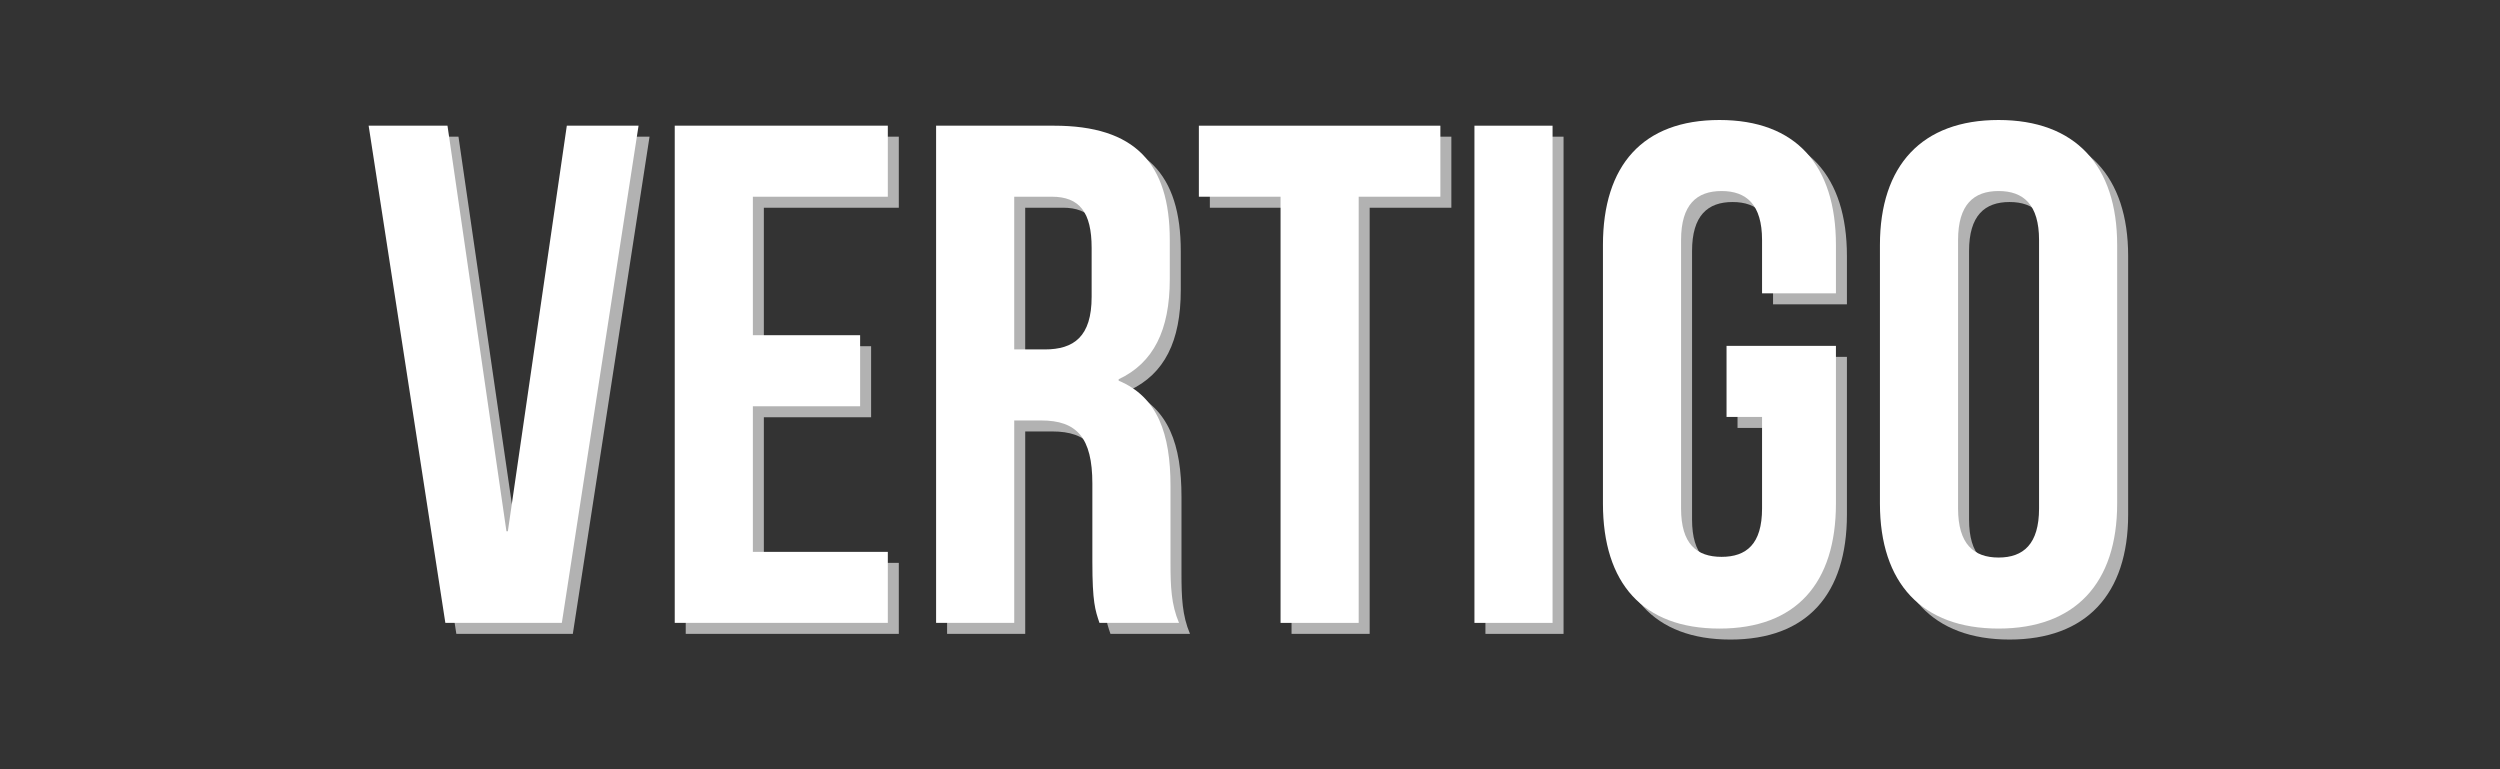 <?xml version="1.0" encoding="utf-8"?>
<!-- Generator: Adobe Illustrator 16.0.0, SVG Export Plug-In . SVG Version: 6.00 Build 0)  -->
<!DOCTYPE svg PUBLIC "-//W3C//DTD SVG 1.1//EN" "http://www.w3.org/Graphics/SVG/1.1/DTD/svg11.dtd">
<svg version="1.1" id="logo" xmlns:x="http://ns.adobe.com/Extensibility/1.0/" xmlns:i="http://ns.adobe.com/AdobeIllustrator/10.0/" xmlns:graph="http://ns.adobe.com/Graphs/1.0/"
	 xmlns="http://www.w3.org/2000/svg" xmlns:xlink="http://www.w3.org/1999/xlink" x="0px" y="0px" width="227.5px" height="70px"
	 viewBox="0 0 227.5 70" enable-background="new 0 0 227.5 70" xml:space="preserve">
<rect x="0" y="0" width="227.5" height="70" fill="#333333" stroke="none"/>
<g>
	<path fill="#B2B2B2" d="M47.086,49.345h0.129l5.365-36.907h6.528l-6.981,45.245h-10.6l-6.981-45.245h7.175L47.086,49.345z"/>
	<path fill="#B2B2B2" d="M69.511,31.505h9.76v6.464h-9.76v13.25h12.281v6.464H62.401V12.438h19.391v6.463H69.511V31.505z"/>
	<path fill="#B2B2B2" d="M101.051,57.683c-0.388-1.163-0.646-1.874-0.646-5.559v-7.11c0-4.201-1.422-5.752-4.654-5.752h-2.456
		v18.421h-7.11V12.438h10.729c7.369,0,10.536,3.425,10.536,10.406v3.555c0,4.654-1.486,7.627-4.654,9.113v0.13
		c3.555,1.486,4.719,4.848,4.719,9.566v6.98c0,2.197,0.064,3.813,0.775,5.494H101.051z M93.294,18.901v13.897h2.779
		c2.65,0,4.266-1.164,4.266-4.783v-4.46c0-3.232-1.099-4.654-3.62-4.654H93.294z"/>
	<path fill="#B2B2B2" d="M110.097,12.438h21.977v6.463h-7.434v38.782h-7.109V18.901h-7.434V12.438z"/>
	<path fill="#B2B2B2" d="M135.174,12.438h7.109v45.245h-7.109V12.438z"/>
	<path fill="#B2B2B2" d="M158.115,32.475h9.955v14.35c0,7.238-3.619,11.375-10.6,11.375c-6.982,0-10.602-4.137-10.602-11.375V23.296
		c0-7.239,3.619-11.376,10.602-11.376c6.98,0,10.6,4.137,10.6,11.376v4.396h-6.723v-4.848c0-3.232-1.422-4.46-3.684-4.46
		s-3.686,1.228-3.686,4.46v24.433c0,3.231,1.424,4.396,3.686,4.396s3.684-1.164,3.684-4.396v-8.338h-3.232V32.475z"/>
	<path fill="#B2B2B2" d="M172.074,23.296c0-7.239,3.814-11.376,10.795-11.376s10.793,4.137,10.793,11.376v23.528
		c0,7.238-3.812,11.375-10.793,11.375s-10.795-4.137-10.795-11.375V23.296z M179.184,47.276c0,3.231,1.424,4.46,3.686,4.46
		s3.684-1.229,3.684-4.46V22.844c0-3.232-1.422-4.46-3.684-4.46s-3.686,1.228-3.686,4.46V47.276z"/>
</g>
<g>
	<path fill="#FFFFFF" d="M46.086,48.345h0.129l5.365-36.907h6.528l-6.981,45.245h-10.6l-6.981-45.245h7.175L46.086,48.345z"/>
	<path fill="#FFFFFF" d="M68.511,30.505h9.76v6.464h-9.76v13.25h12.281v6.464H61.401V11.438h19.391v6.463H68.511V30.505z"/>
	<path fill="#FFFFFF" d="M100.051,56.683c-0.388-1.163-0.646-1.874-0.646-5.559v-7.11c0-4.201-1.422-5.752-4.654-5.752h-2.456
		v18.421h-7.11V11.438h10.729c7.369,0,10.536,3.425,10.536,10.406v3.555c0,4.654-1.486,7.627-4.654,9.114v0.129
		c3.555,1.486,4.719,4.848,4.719,9.566v6.98c0,2.197,0.064,3.813,0.775,5.494H100.051z M92.294,17.901v13.897h2.779
		c2.65,0,4.266-1.164,4.266-4.783v-4.46c0-3.232-1.099-4.654-3.62-4.654H92.294z"/>
	<path fill="#FFFFFF" d="M109.097,11.438h21.977v6.463h-7.434v38.782h-7.109V17.901h-7.434V11.438z"/>
	<path fill="#FFFFFF" d="M134.174,11.438h7.109v45.245h-7.109V11.438z"/>
	<path fill="#FFFFFF" d="M157.115,31.475h9.955v14.35c0,7.238-3.619,11.375-10.6,11.375c-6.982,0-10.602-4.137-10.602-11.375V22.296
		c0-7.239,3.619-11.376,10.602-11.376c6.98,0,10.6,4.137,10.6,11.376v4.396h-6.723v-4.848c0-3.232-1.422-4.46-3.684-4.46
		s-3.686,1.228-3.686,4.46v24.433c0,3.231,1.424,4.396,3.686,4.396s3.684-1.164,3.684-4.396v-8.338h-3.232V31.475z"/>
	<path fill="#FFFFFF" d="M171.074,22.296c0-7.239,3.814-11.376,10.795-11.376s10.793,4.137,10.793,11.376v23.528
		c0,7.238-3.812,11.375-10.793,11.375s-10.795-4.137-10.795-11.375V22.296z M178.184,46.276c0,3.231,1.424,4.46,3.686,4.46
		s3.684-1.229,3.684-4.46V21.844c0-3.232-1.422-4.46-3.684-4.46s-3.686,1.228-3.686,4.46V46.276z"/>
</g>
</svg>
